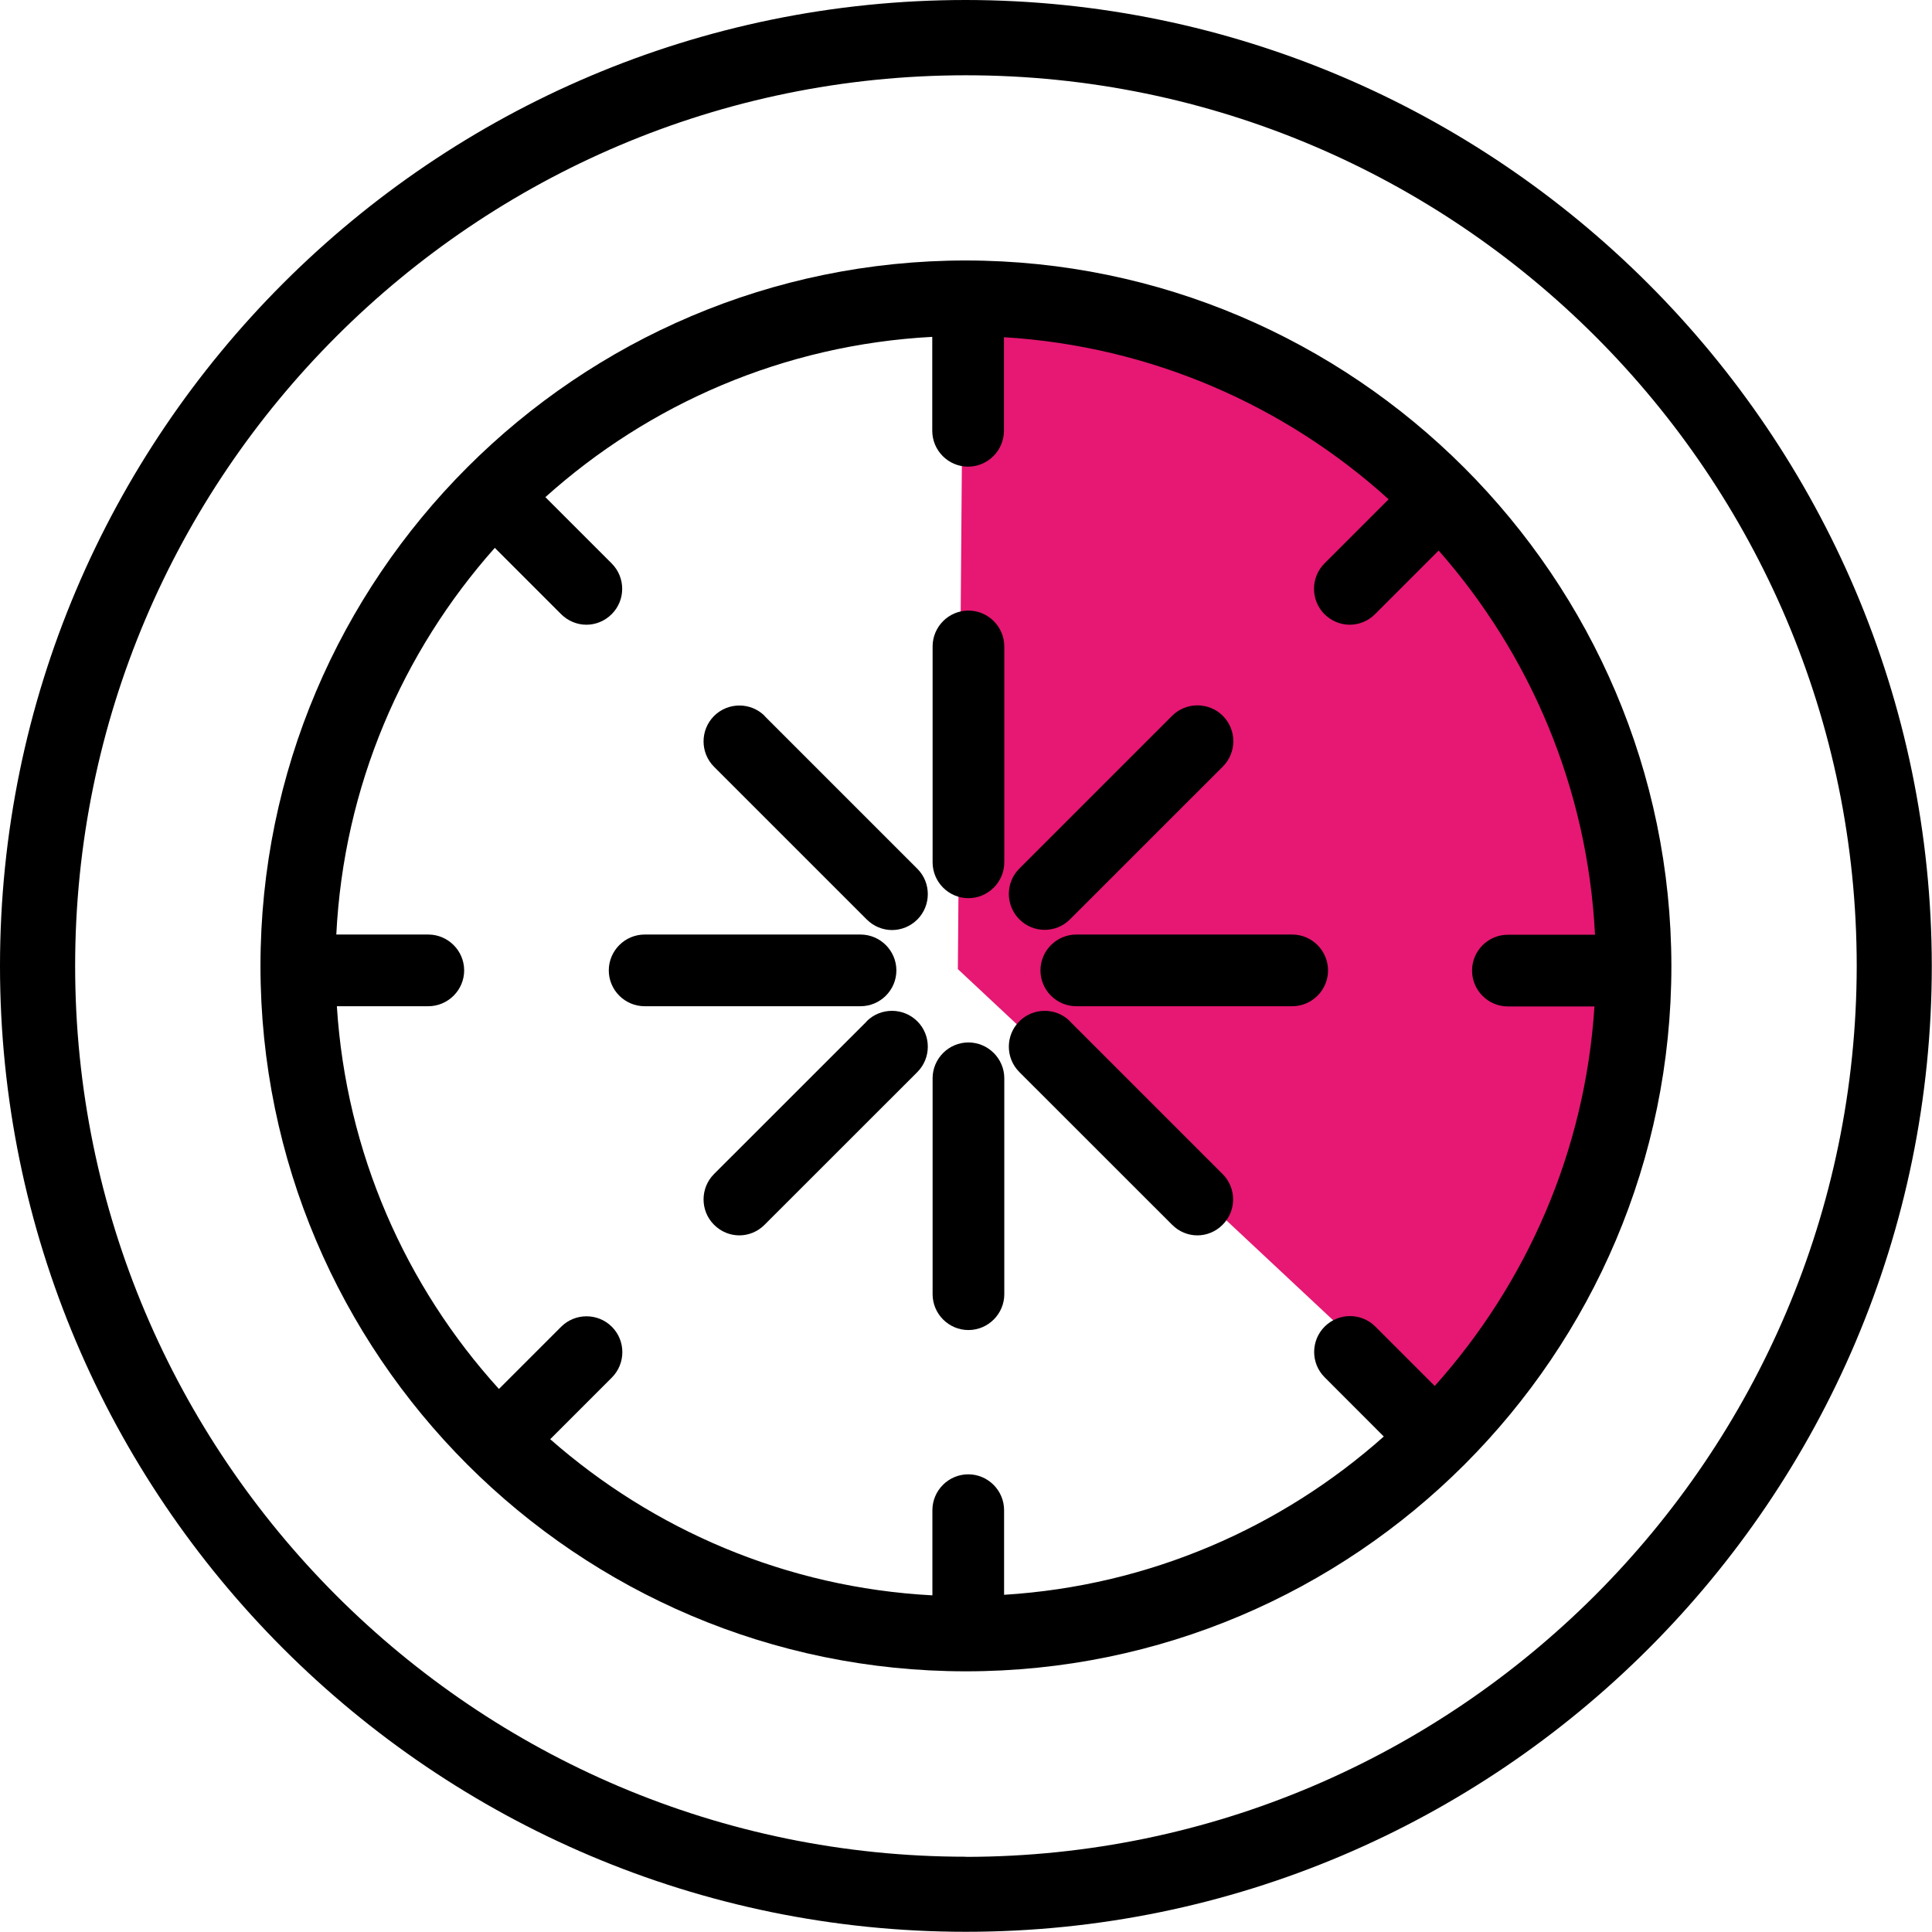 <svg width="28" height="28" viewBox="0 0 28 28" fill="none" xmlns="http://www.w3.org/2000/svg">
<g clip-path="url(#clip0_348_1455)">
<path d="M13.96 4.222L13.882 14.045L21.019 20.723C21.019 20.723 25.269 15.7 23.245 10.824C22.217 8.35 19.255 4.378 13.96 4.225V4.222Z" fill="#E61873"/>
<path d="M13.999 0C6.28 0 0 6.28 0 13.999C0 21.718 6.28 27.997 13.999 27.997C21.718 27.997 27.997 21.718 27.997 13.999C27.99 6.29 21.71 0.008 13.999 0ZM13.999 26.909C6.88 26.909 1.089 21.118 1.089 13.999C1.089 6.88 6.882 1.091 13.999 1.091C21.115 1.091 26.909 6.882 26.909 14.001C26.901 21.112 21.11 26.904 13.999 26.911V26.909Z" fill="black"/>
<path d="M13.999 3.775C8.361 3.775 3.775 8.361 3.775 13.999C3.775 19.637 8.361 24.222 13.999 24.222C19.637 24.222 24.223 19.637 24.223 13.999C24.217 8.369 19.629 3.78 13.999 3.775ZM20.793 20.086L19.933 19.226C19.73 19.023 19.401 19.023 19.198 19.226C18.995 19.429 18.995 19.759 19.198 19.961L20.055 20.819C18.572 22.139 16.657 22.983 14.552 23.113V21.887C14.552 21.601 14.319 21.367 14.033 21.367C13.747 21.367 13.513 21.601 13.513 21.887V23.121C11.396 23.009 9.47 22.172 7.974 20.858L8.868 19.964C9.07 19.761 9.07 19.431 8.868 19.229C8.665 19.026 8.335 19.026 8.132 19.229L7.231 20.13C5.882 18.644 5.017 16.711 4.882 14.583H6.207C6.493 14.583 6.727 14.349 6.727 14.064C6.727 13.778 6.493 13.544 6.207 13.544H4.874C4.981 11.398 5.831 9.447 7.171 7.94L8.132 8.901C8.234 9.002 8.366 9.054 8.499 9.054C8.631 9.054 8.764 9.002 8.865 8.901C9.068 8.698 9.068 8.369 8.865 8.166L7.904 7.205C9.408 5.854 11.362 4.996 13.511 4.882V6.243C13.511 6.529 13.744 6.763 14.03 6.763C14.316 6.763 14.55 6.529 14.55 6.243V4.887C16.688 5.017 18.631 5.882 20.125 7.236L19.195 8.166C18.993 8.369 18.993 8.698 19.195 8.901C19.297 9.002 19.429 9.054 19.562 9.054C19.694 9.054 19.827 9.002 19.928 8.901L20.85 7.979C22.173 9.481 23.009 11.419 23.116 13.547H21.853C21.567 13.547 21.334 13.78 21.334 14.066C21.334 14.352 21.567 14.586 21.853 14.586H23.108C22.973 16.693 22.118 18.608 20.791 20.089L20.793 20.086Z" fill="black"/>
<path d="M14.035 15.108C13.749 15.108 13.516 15.342 13.516 15.628V18.756C13.516 19.042 13.749 19.276 14.035 19.276C14.321 19.276 14.555 19.042 14.555 18.756V15.628C14.555 15.342 14.321 15.108 14.035 15.108Z" fill="black"/>
<path d="M14.035 8.849C13.749 8.849 13.516 9.083 13.516 9.369V12.497C13.516 12.783 13.749 13.017 14.035 13.017C14.321 13.017 14.555 12.783 14.555 12.497V9.369C14.555 9.083 14.321 8.849 14.035 8.849Z" fill="black"/>
<path d="M18.727 13.544H15.599C15.313 13.544 15.079 13.778 15.079 14.064C15.079 14.35 15.313 14.583 15.599 14.583H18.727C19.013 14.583 19.247 14.35 19.247 14.064C19.247 13.778 19.013 13.544 18.727 13.544Z" fill="black"/>
<path d="M12.991 14.064C12.991 13.778 12.757 13.544 12.471 13.544H9.343C9.057 13.544 8.823 13.778 8.823 14.064C8.823 14.35 9.057 14.583 9.343 14.583H12.471C12.757 14.583 12.991 14.35 12.991 14.064Z" fill="black"/>
<path d="M15.142 13.476C15.274 13.476 15.407 13.425 15.508 13.323L17.722 11.11C17.925 10.907 17.925 10.577 17.722 10.374C17.519 10.172 17.189 10.172 16.987 10.374L14.773 12.588C14.57 12.79 14.57 13.12 14.773 13.323C14.874 13.425 15.007 13.476 15.139 13.476H15.142Z" fill="black"/>
<path d="M12.562 14.802L10.348 17.015C10.146 17.218 10.146 17.548 10.348 17.75C10.45 17.852 10.582 17.904 10.715 17.904C10.847 17.904 10.98 17.852 11.081 17.75L13.295 15.537C13.497 15.334 13.497 15.004 13.295 14.802C13.092 14.599 12.762 14.599 12.559 14.802H12.562Z" fill="black"/>
<path d="M11.084 10.377C10.881 10.174 10.551 10.174 10.348 10.377C10.146 10.58 10.146 10.91 10.348 11.112L12.562 13.326C12.663 13.427 12.796 13.479 12.928 13.479C13.061 13.479 13.193 13.427 13.295 13.326C13.497 13.123 13.497 12.793 13.295 12.591L11.081 10.377H11.084Z" fill="black"/>
<path d="M15.508 14.802C15.306 14.599 14.976 14.599 14.773 14.802C14.57 15.004 14.57 15.334 14.773 15.537L16.987 17.75C17.088 17.852 17.221 17.904 17.353 17.904C17.485 17.904 17.618 17.852 17.719 17.75C17.922 17.548 17.922 17.218 17.719 17.015L15.506 14.802H15.508Z" fill="black"/>
</g>
<defs>
<clipPath id="clip0_348_1455">
<rect width="28" height="28" fill="white"/>
</clipPath>
</defs>
</svg>
